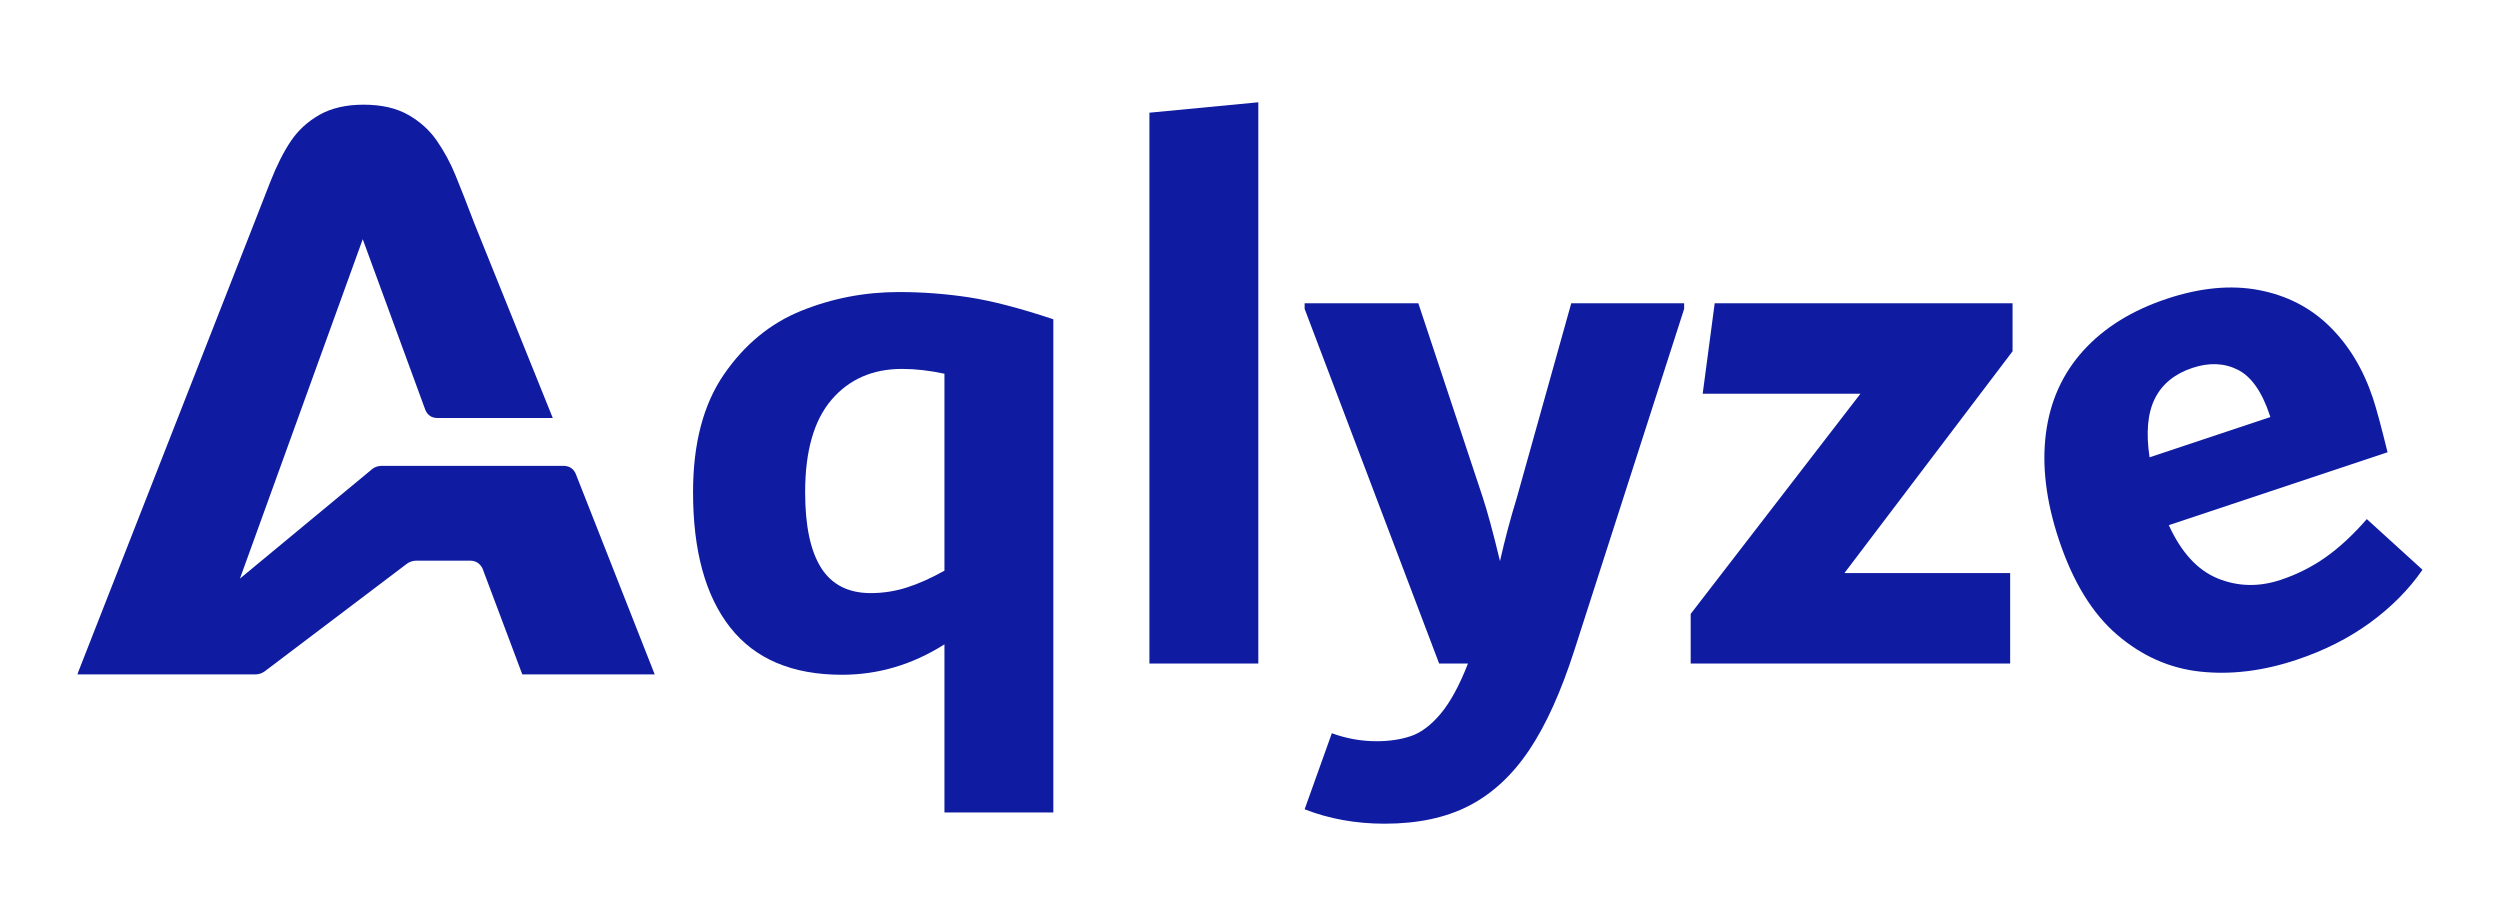 <svg xmlns:xlink="http://www.w3.org/1999/xlink" xmlns="http://www.w3.org/2000/svg" fill="none" fill-rule="evenodd" stroke="black" stroke-width="0.501" stroke-linejoin="bevel" stroke-miterlimit="10" font-family="Times New Roman" font-size="16" style="font-variant-ligatures:none" version="1.1" overflow="visible" width="295.433pt" height="108.827pt" viewBox="149.921 -751.5 295.433 108.827"><defs> </defs><g id="Layer 1" transform="scale(1 -1)"><rect x="149.922" y="642.674" width="295.432" height="108.826" stroke="none" stroke-linecap="round" stroke-width="10.322" stroke-linejoin="miter"></rect><g id="Group" fill="#0f1ca1" fill-rule="nonzero" stroke-linejoin="round" stroke-linecap="round" stroke="none"><path d="M 159.168,672.094 L 179.889,724.959 C 180.431,726.346 181.082,728.015 181.844,729.962 C 182.607,731.91 183.42,733.527 184.282,734.812 C 185.146,736.101 186.28,737.14 187.683,737.936 C 189.089,738.73 190.824,739.129 192.89,739.129 C 194.989,739.129 196.741,738.73 198.147,737.936 C 199.551,737.14 200.684,736.116 201.549,734.864 C 202.412,733.61 203.14,732.265 203.732,730.826 C 204.325,729.388 205.077,727.465 205.991,725.061 L 215.245,702.102 L 201.545,702.102 C 200.959,702.137 200.479,702.386 200.196,703.028 L 192.787,723.232 L 178.276,683.129 L 193.934,696.093 C 194.236,696.327 194.575,696.421 194.927,696.445 L 216.656,696.445 C 217.322,696.38 217.731,696.037 217.961,695.499 L 227.289,671.805 L 211.642,671.805 C 211.637,671.815 211.634,671.827 211.63,671.839 L 206.941,684.321 C 206.658,684.866 206.228,685.216 205.556,685.241 L 199.039,685.241 C 198.665,685.224 198.321,685.109 198.01,684.883 L 181.194,672.161 C 180.873,671.93 180.513,671.806 180.112,671.805 L 159.08,671.805 C 159.107,671.901 159.136,671.996 159.168,672.094 Z" stroke-width="3.312" marker-start="none" marker-end="none"></path><g id="Group_1" stroke-width="2.365"><g id="Group_2"><path d="M 256.137,716.988 C 258.912,716.988 261.656,716.782 264.369,716.373 C 267.081,715.962 270.424,715.095 274.398,713.771 L 274.398,655.487 L 261.529,655.487 L 261.529,675.356 C 257.745,672.958 253.708,671.761 249.419,671.761 C 243.552,671.761 239.153,673.621 236.22,677.342 C 233.287,681.065 231.82,686.394 231.82,693.334 C 231.82,699.074 233.034,703.71 235.464,707.243 C 237.892,710.775 240.935,713.282 244.594,714.765 C 248.252,716.246 252.1,716.988 256.137,716.988 Z M 252.825,681.411 C 254.276,681.411 255.696,681.633 257.083,682.074 C 258.471,682.515 259.953,683.178 261.529,684.061 L 261.529,707.336 C 259.764,707.715 258.092,707.904 256.516,707.904 C 253.047,707.904 250.271,706.69 248.188,704.261 C 246.107,701.833 245.067,698.19 245.067,693.334 C 245.067,689.359 245.698,686.379 246.959,684.392 C 248.22,682.404 250.176,681.411 252.825,681.411 Z" marker-start="none" marker-end="none"></path><path d="M 285.751,673.085 L 285.751,738.182 L 298.62,739.413 L 298.62,673.085 L 285.751,673.085 Z" marker-start="none" marker-end="none"></path><path d="M 348.942,715.663 L 348.942,715 L 335.979,674.693 C 334.402,669.773 332.62,665.832 330.633,662.867 C 328.647,659.901 326.28,657.71 323.536,656.29 C 320.794,654.871 317.465,654.161 313.555,654.161 C 310.148,654.161 306.995,654.729 304.093,655.864 L 307.309,664.853 C 309.013,664.223 310.78,663.908 312.608,663.908 C 314.122,663.908 315.479,664.112 316.677,664.522 C 317.876,664.932 319.042,665.815 320.178,667.171 C 321.313,668.527 322.385,670.5 323.394,673.085 L 319.989,673.085 L 304.093,715 L 304.093,715.663 L 317.529,715.663 L 325.098,692.86 C 325.666,691.158 326.36,688.602 327.18,685.197 C 327.747,687.719 328.41,690.211 329.166,692.671 L 335.601,715.663 L 348.942,715.663 Z" marker-start="none" marker-end="none"></path><path d="M 387.751,715.663 L 387.751,709.987 L 367.881,683.777 L 387.467,683.777 L 387.467,673.085 L 349.714,673.085 L 349.714,678.952 L 369.774,704.971 L 351.133,704.971 L 352.553,715.663 L 387.751,715.663 Z" marker-start="none" marker-end="none"></path><path d="M 430.334,704.459 C 430.732,703.262 431.311,701.126 432.067,698.055 L 406.216,689.44 C 407.691,686.209 409.623,684.109 412.004,683.141 C 414.389,682.173 416.867,682.119 419.441,682.977 C 421.355,683.614 423.121,684.502 424.737,685.639 C 426.351,686.776 427.979,688.281 429.615,690.156 L 436.196,684.171 C 434.58,681.837 432.516,679.753 430.003,677.919 C 427.488,676.084 424.587,674.618 421.295,673.522 C 417.346,672.205 413.56,671.741 409.94,672.132 C 406.319,672.52 403.043,673.972 400.11,676.486 C 397.179,678.998 394.886,682.738 393.231,687.707 C 391.715,692.254 391.202,696.437 391.691,700.258 C 392.18,704.079 393.651,707.345 396.105,710.056 C 398.558,712.768 401.85,714.815 405.979,716.19 C 409.929,717.506 413.554,717.85 416.855,717.222 C 420.156,716.592 422.944,715.16 425.219,712.925 C 427.491,710.693 429.196,707.871 430.334,704.459 Z M 409.001,708.022 C 406.906,707.324 405.429,706.116 404.571,704.402 C 403.713,702.685 403.504,700.371 403.943,697.458 L 418.216,702.215 L 418.127,702.484 C 417.208,705.239 415.952,707.013 414.356,707.812 C 412.759,708.609 410.974,708.679 409.001,708.022 Z" marker-start="none" marker-end="none"></path></g></g></g></g></svg>